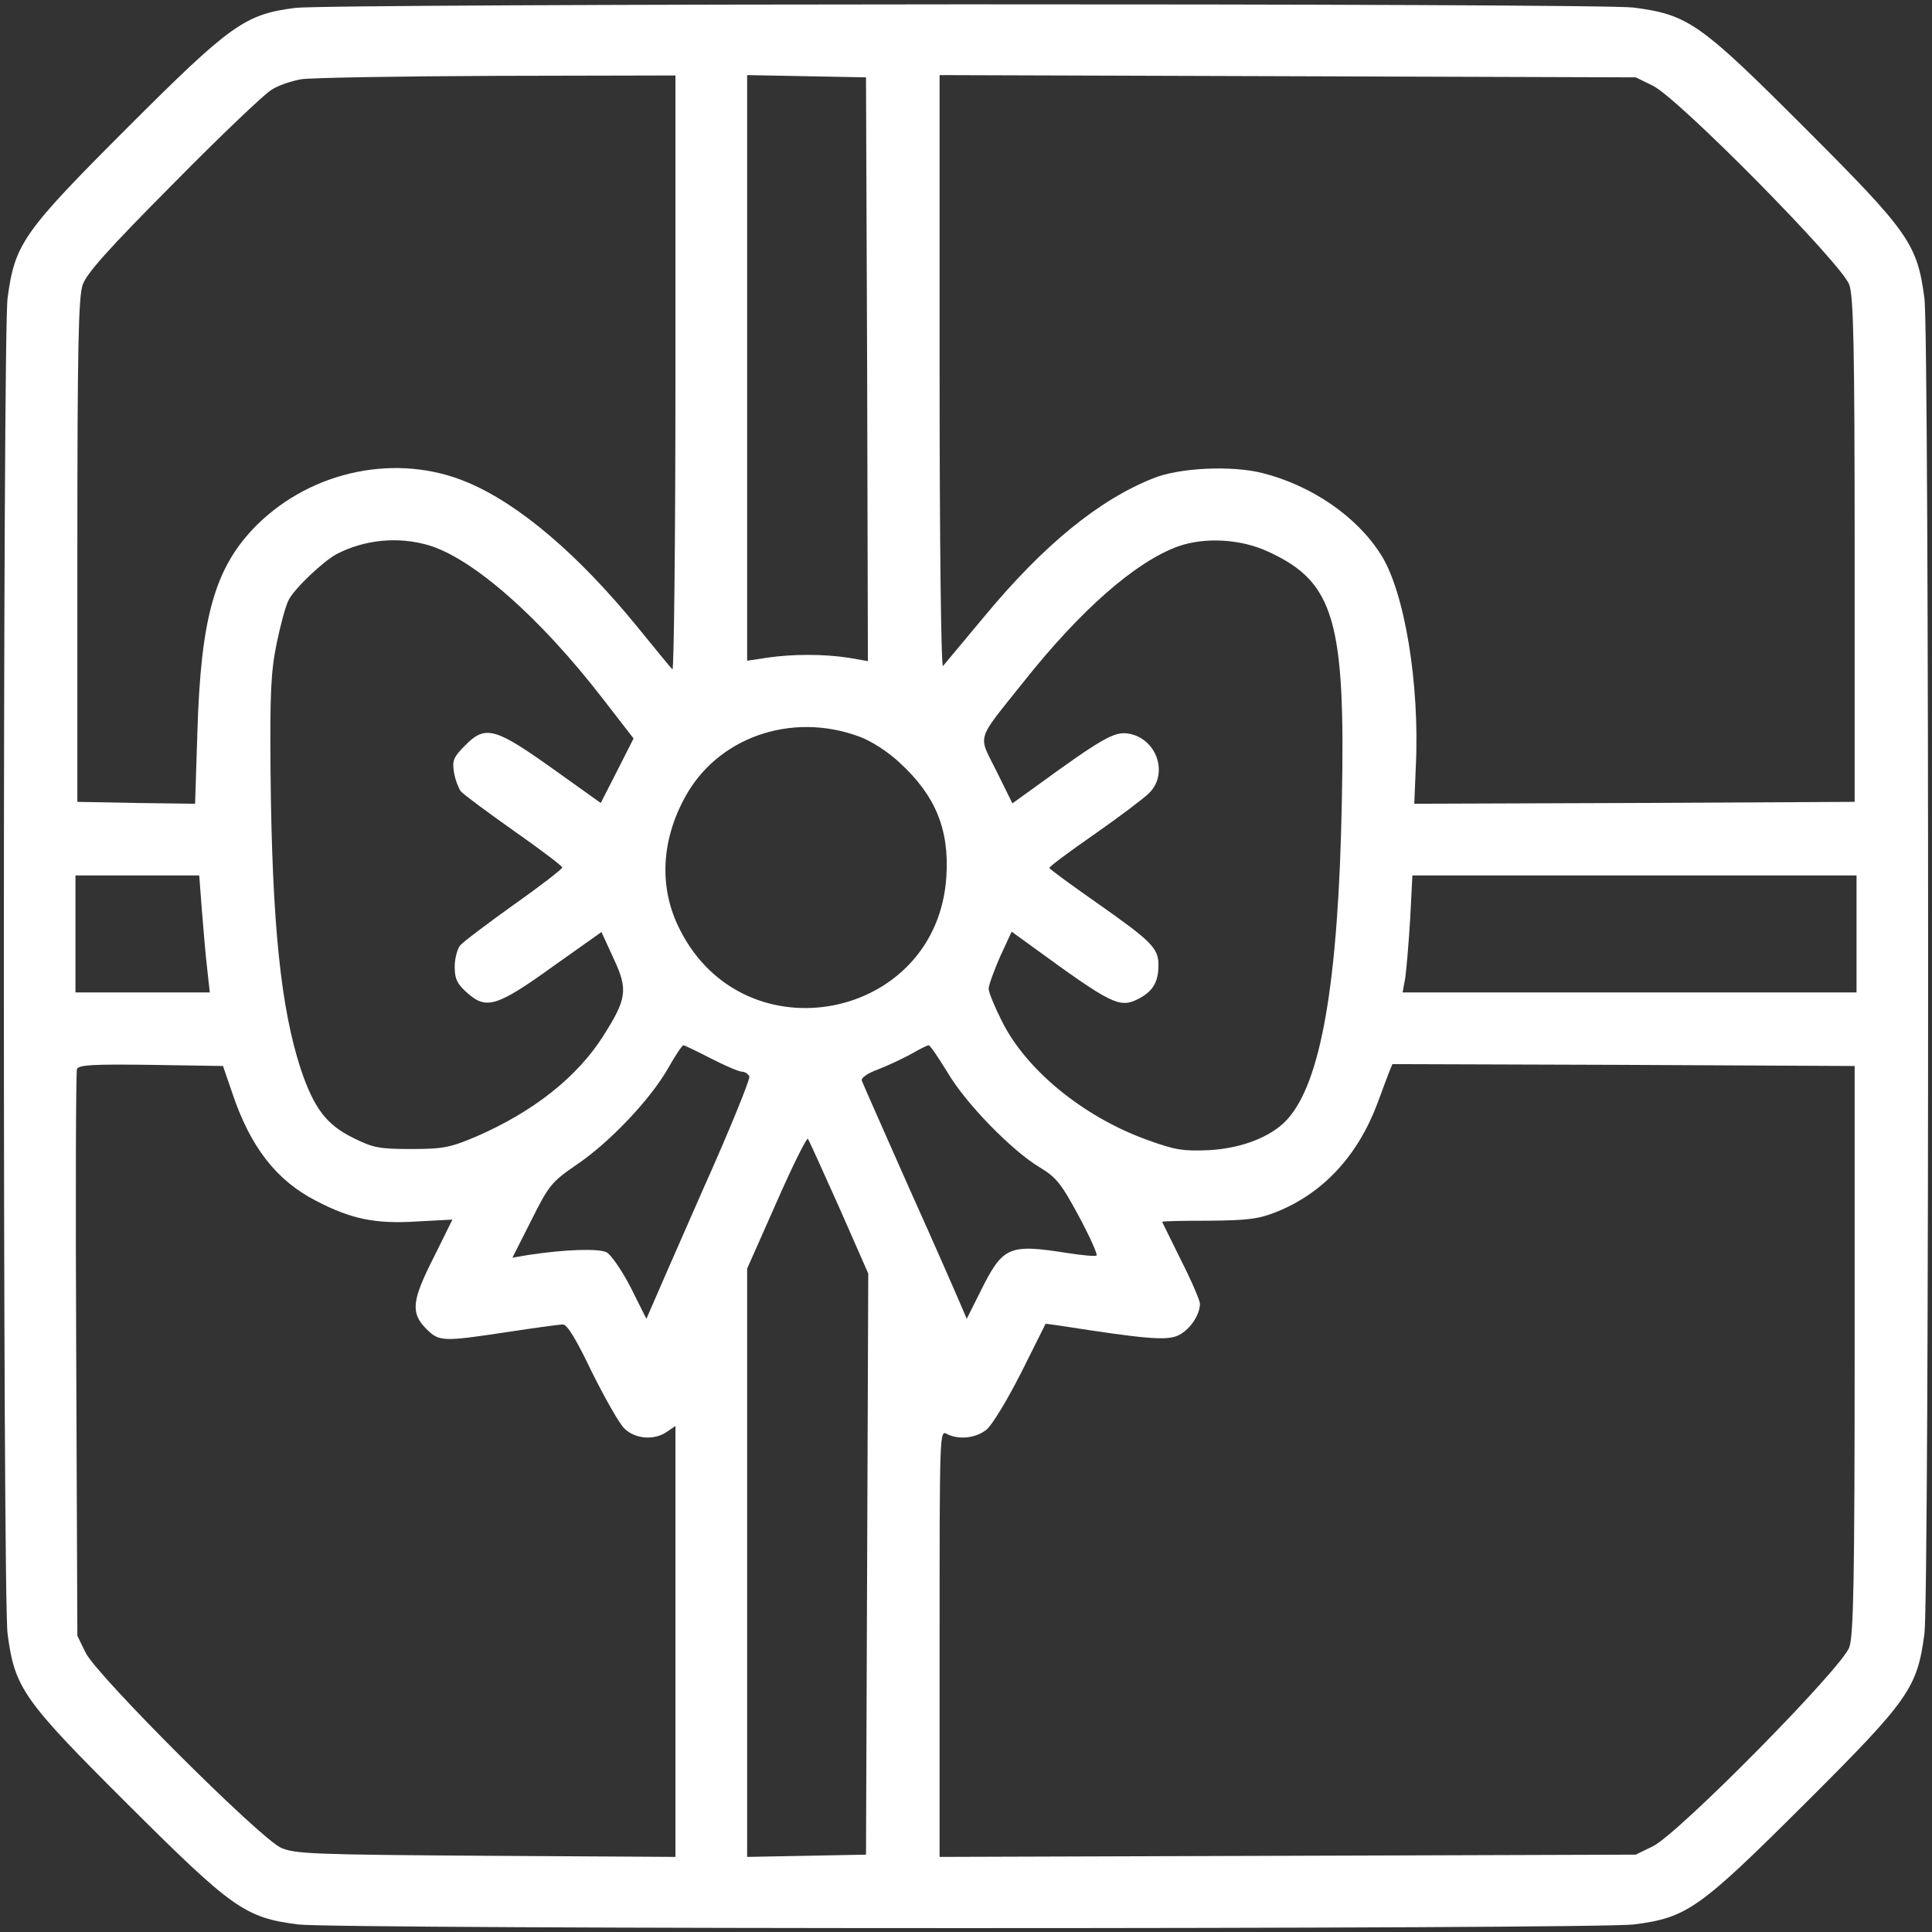 <?xml version="1.0" encoding="UTF-8"?> <svg xmlns="http://www.w3.org/2000/svg" width="100" height="100" viewBox="0 0 100 100" fill="none"><rect x="0" y="0" width="100" height="100" fill="#333333" stroke="none"/><g clip-path="url(#clip0_95_304)"><path d="M15.273 0.41C12.676 0.742 11.934 1.27 6.602 6.602C1.191 12.012 0.762 12.617 0.391 15.449C0.137 17.402 0.137 82.598 0.391 84.551C0.762 87.383 1.191 87.988 6.602 93.379C12.031 98.789 12.676 99.258 15.43 99.609C17.402 99.863 82.598 99.863 84.57 99.609C87.324 99.258 87.969 98.789 93.398 93.379C98.809 87.988 99.238 87.383 99.609 84.551C99.863 82.598 99.863 17.402 99.609 15.449C99.238 12.617 98.809 12.012 93.398 6.602C87.988 1.191 87.383 0.762 84.551 0.391C82.773 0.156 17.051 0.176 15.273 0.41ZM34.961 19.375C34.961 27.891 34.883 34.766 34.805 34.648C34.707 34.551 33.887 33.555 32.969 32.422C29.941 28.711 26.855 26.074 24.18 24.961C20.566 23.438 16.172 24.336 13.301 27.168C11.133 29.336 10.391 31.895 10.215 37.949L10.098 41.602L7.051 41.562L4.004 41.504V28.516C4.004 17.949 4.062 15.391 4.277 14.746C4.473 14.16 5.605 12.891 8.965 9.512C11.387 7.051 13.672 4.883 14.023 4.668C14.355 4.434 15.059 4.199 15.586 4.102C16.094 4.023 20.664 3.945 25.742 3.926L34.961 3.906V19.375ZM44.883 19.102L44.922 34.219L43.906 34.043C42.617 33.848 41.035 33.848 39.707 34.043L38.672 34.199V19.043V3.887L41.758 3.945L44.824 4.004L44.883 19.102ZM85.547 4.434C86.875 5.078 95.371 13.691 95.723 14.746C95.938 15.391 95.996 17.969 95.996 28.516V41.504L84.59 41.562L73.203 41.602L73.281 39.707C73.496 35.41 72.695 30.586 71.465 28.691C70.215 26.719 67.891 25.137 65.371 24.492C63.789 24.082 61.035 24.199 59.668 24.766C56.875 25.879 54.023 28.203 50.977 31.875C49.883 33.184 48.906 34.355 48.809 34.473C48.711 34.57 48.633 28.008 48.633 19.277V3.887L66.66 3.945L84.668 4.004L85.547 4.434ZM22.188 28.223C24.473 28.906 27.93 31.934 31.191 36.152L32.793 38.223L31.953 39.883L31.094 41.562L28.633 39.805C25.645 37.676 25.137 37.52 24.102 38.555C23.477 39.18 23.398 39.355 23.496 39.961C23.555 40.352 23.73 40.781 23.848 40.957C23.984 41.113 25.215 42.031 26.602 43.008C27.969 43.965 29.102 44.824 29.102 44.902C29.102 44.98 27.969 45.859 26.582 46.836C25.195 47.832 23.945 48.77 23.809 48.945C23.672 49.121 23.535 49.609 23.535 50.039C23.535 50.684 23.672 50.938 24.199 51.406C25.176 52.266 25.723 52.109 28.652 50L31.133 48.242L31.758 49.609C32.52 51.23 32.441 51.699 31.23 53.613C29.883 55.742 27.617 57.539 24.648 58.828C23.301 59.395 22.949 59.473 21.289 59.473C19.648 59.473 19.316 59.414 18.301 58.906C16.895 58.223 16.25 57.363 15.566 55.332C14.531 52.168 14.082 47.793 14.004 40.039C13.965 35.879 14.023 34.766 14.316 33.32C14.512 32.363 14.785 31.348 14.941 31.055C15.234 30.469 16.699 29.082 17.402 28.691C18.848 27.93 20.605 27.754 22.188 28.223ZM65.644 28.555C69.062 30.117 69.648 32.129 69.453 41.504C69.277 50.859 68.379 56.055 66.602 57.969C65.781 58.848 64.277 59.434 62.598 59.531C61.211 59.59 60.84 59.531 59.336 58.984C56.055 57.793 53.105 55.371 51.855 52.852C51.484 52.109 51.172 51.367 51.172 51.172C51.172 50.996 51.445 50.254 51.758 49.531L52.363 48.223L53.281 48.887C57.617 52.051 57.949 52.207 58.965 51.68C59.688 51.289 59.961 50.82 59.961 49.941C59.961 49.062 59.59 48.711 56.699 46.68C55.391 45.762 54.316 44.98 54.316 44.922C54.297 44.863 55.352 44.082 56.641 43.184C57.93 42.285 59.199 41.328 59.473 41.055C60.508 40.039 59.863 38.203 58.398 37.969C57.676 37.852 57.031 38.223 53.594 40.723L52.402 41.582L51.582 39.922C50.625 37.988 50.469 38.438 52.949 35.332C55.918 31.582 58.77 29.082 60.977 28.281C62.363 27.793 64.219 27.891 65.644 28.555ZM44.473 38.125C45.078 38.34 45.957 38.906 46.562 39.473C48.418 41.172 49.141 42.93 48.984 45.371C48.516 52.793 38.555 54.785 35.195 48.125C34.121 46.035 34.199 43.613 35.41 41.348C37.07 38.184 40.938 36.816 44.473 38.125ZM10.449 47.109C10.527 48.105 10.645 49.473 10.723 50.137L10.859 51.367H7.383H3.906V48.34V45.312H7.109H10.312L10.449 47.109ZM96.094 48.34V51.367H84.356H72.598L72.734 50.625C72.793 50.234 72.91 48.867 72.988 47.598L73.106 45.312H84.609H96.094V48.34ZM36.797 54.785C37.52 55.156 38.242 55.469 38.398 55.469C38.555 55.469 38.73 55.586 38.789 55.723C38.828 55.859 37.773 58.477 36.406 61.523C35.059 64.59 33.848 67.344 33.711 67.676L33.457 68.262L32.656 66.66C32.207 65.781 31.641 64.961 31.406 64.824C30.996 64.609 29.219 64.668 27.324 64.961L26.523 65.098L27.5 63.164C28.418 61.328 28.555 61.172 29.863 60.273C31.562 59.121 33.652 56.914 34.57 55.312C34.941 54.648 35.312 54.102 35.371 54.102C35.43 54.102 36.074 54.414 36.797 54.785ZM49.043 55.508C49.98 57.109 52.383 59.57 53.828 60.43C54.668 60.938 54.922 61.25 55.84 62.949C56.406 64.004 56.816 64.922 56.758 64.981C56.719 65.039 56.055 64.981 55.293 64.863C52.188 64.375 51.914 64.492 50.723 66.894L50.039 68.262L49.746 67.578C49.59 67.207 48.398 64.473 47.07 61.523C45.762 58.574 44.648 56.055 44.609 55.938C44.551 55.801 44.902 55.547 45.449 55.352C45.957 55.156 46.738 54.785 47.168 54.551C47.598 54.297 48.008 54.102 48.066 54.102C48.145 54.102 48.574 54.746 49.043 55.508ZM12.012 56.543C12.949 59.355 14.297 61.094 16.348 62.148C18.184 63.105 19.414 63.359 21.602 63.223L23.418 63.125L22.461 65.059C21.309 67.324 21.25 67.949 22.051 68.769C22.734 69.453 22.891 69.453 26.27 68.945C27.676 68.731 28.945 68.555 29.141 68.555C29.355 68.555 29.824 69.316 30.625 70.996C31.289 72.324 32.031 73.652 32.305 73.926C32.871 74.492 33.867 74.57 34.531 74.102L34.961 73.809V84.961V96.113L25.156 96.055C16.191 95.996 15.273 95.957 14.551 95.644C13.457 95.156 5.02 86.738 4.434 85.547L4.004 84.668L3.945 70.137C3.906 62.148 3.926 55.488 3.984 55.332C4.082 55.117 4.824 55.078 7.812 55.117L11.543 55.176L12.012 56.543ZM95.996 69.824C95.996 81.797 95.938 84.609 95.723 85.254C95.371 86.309 86.875 94.922 85.547 95.566L84.668 95.996L66.66 96.055L48.633 96.113V85.059C48.633 74.199 48.633 74.004 49.004 74.219C49.609 74.531 50.488 74.453 51.055 74.004C51.348 73.769 52.129 72.481 52.852 71.055L54.121 68.516L54.844 68.613C59.219 69.297 60.332 69.394 60.938 69.141C61.543 68.887 62.109 68.086 62.109 67.481C62.109 67.324 61.68 66.309 61.133 65.234C60.605 64.16 60.156 63.262 60.156 63.242C60.156 63.203 61.23 63.184 62.559 63.184C64.57 63.164 65.117 63.105 66.055 62.734C68.457 61.777 70.254 59.863 71.289 57.129C71.523 56.484 71.797 55.762 71.894 55.508L72.07 55.078L84.023 55.117L95.996 55.176V69.824ZM43.438 62.5L44.941 65.918L44.883 80.957L44.824 95.996L41.758 96.055L38.672 96.113V80.879V65.664L40.195 62.227C41.016 60.352 41.758 58.867 41.816 58.945C41.875 59.023 42.598 60.625 43.438 62.5Z" fill="white"></path></g><defs><clipPath id="clip0_95_304"><rect width="100" height="100" fill="white"></rect></clipPath></defs></svg> 